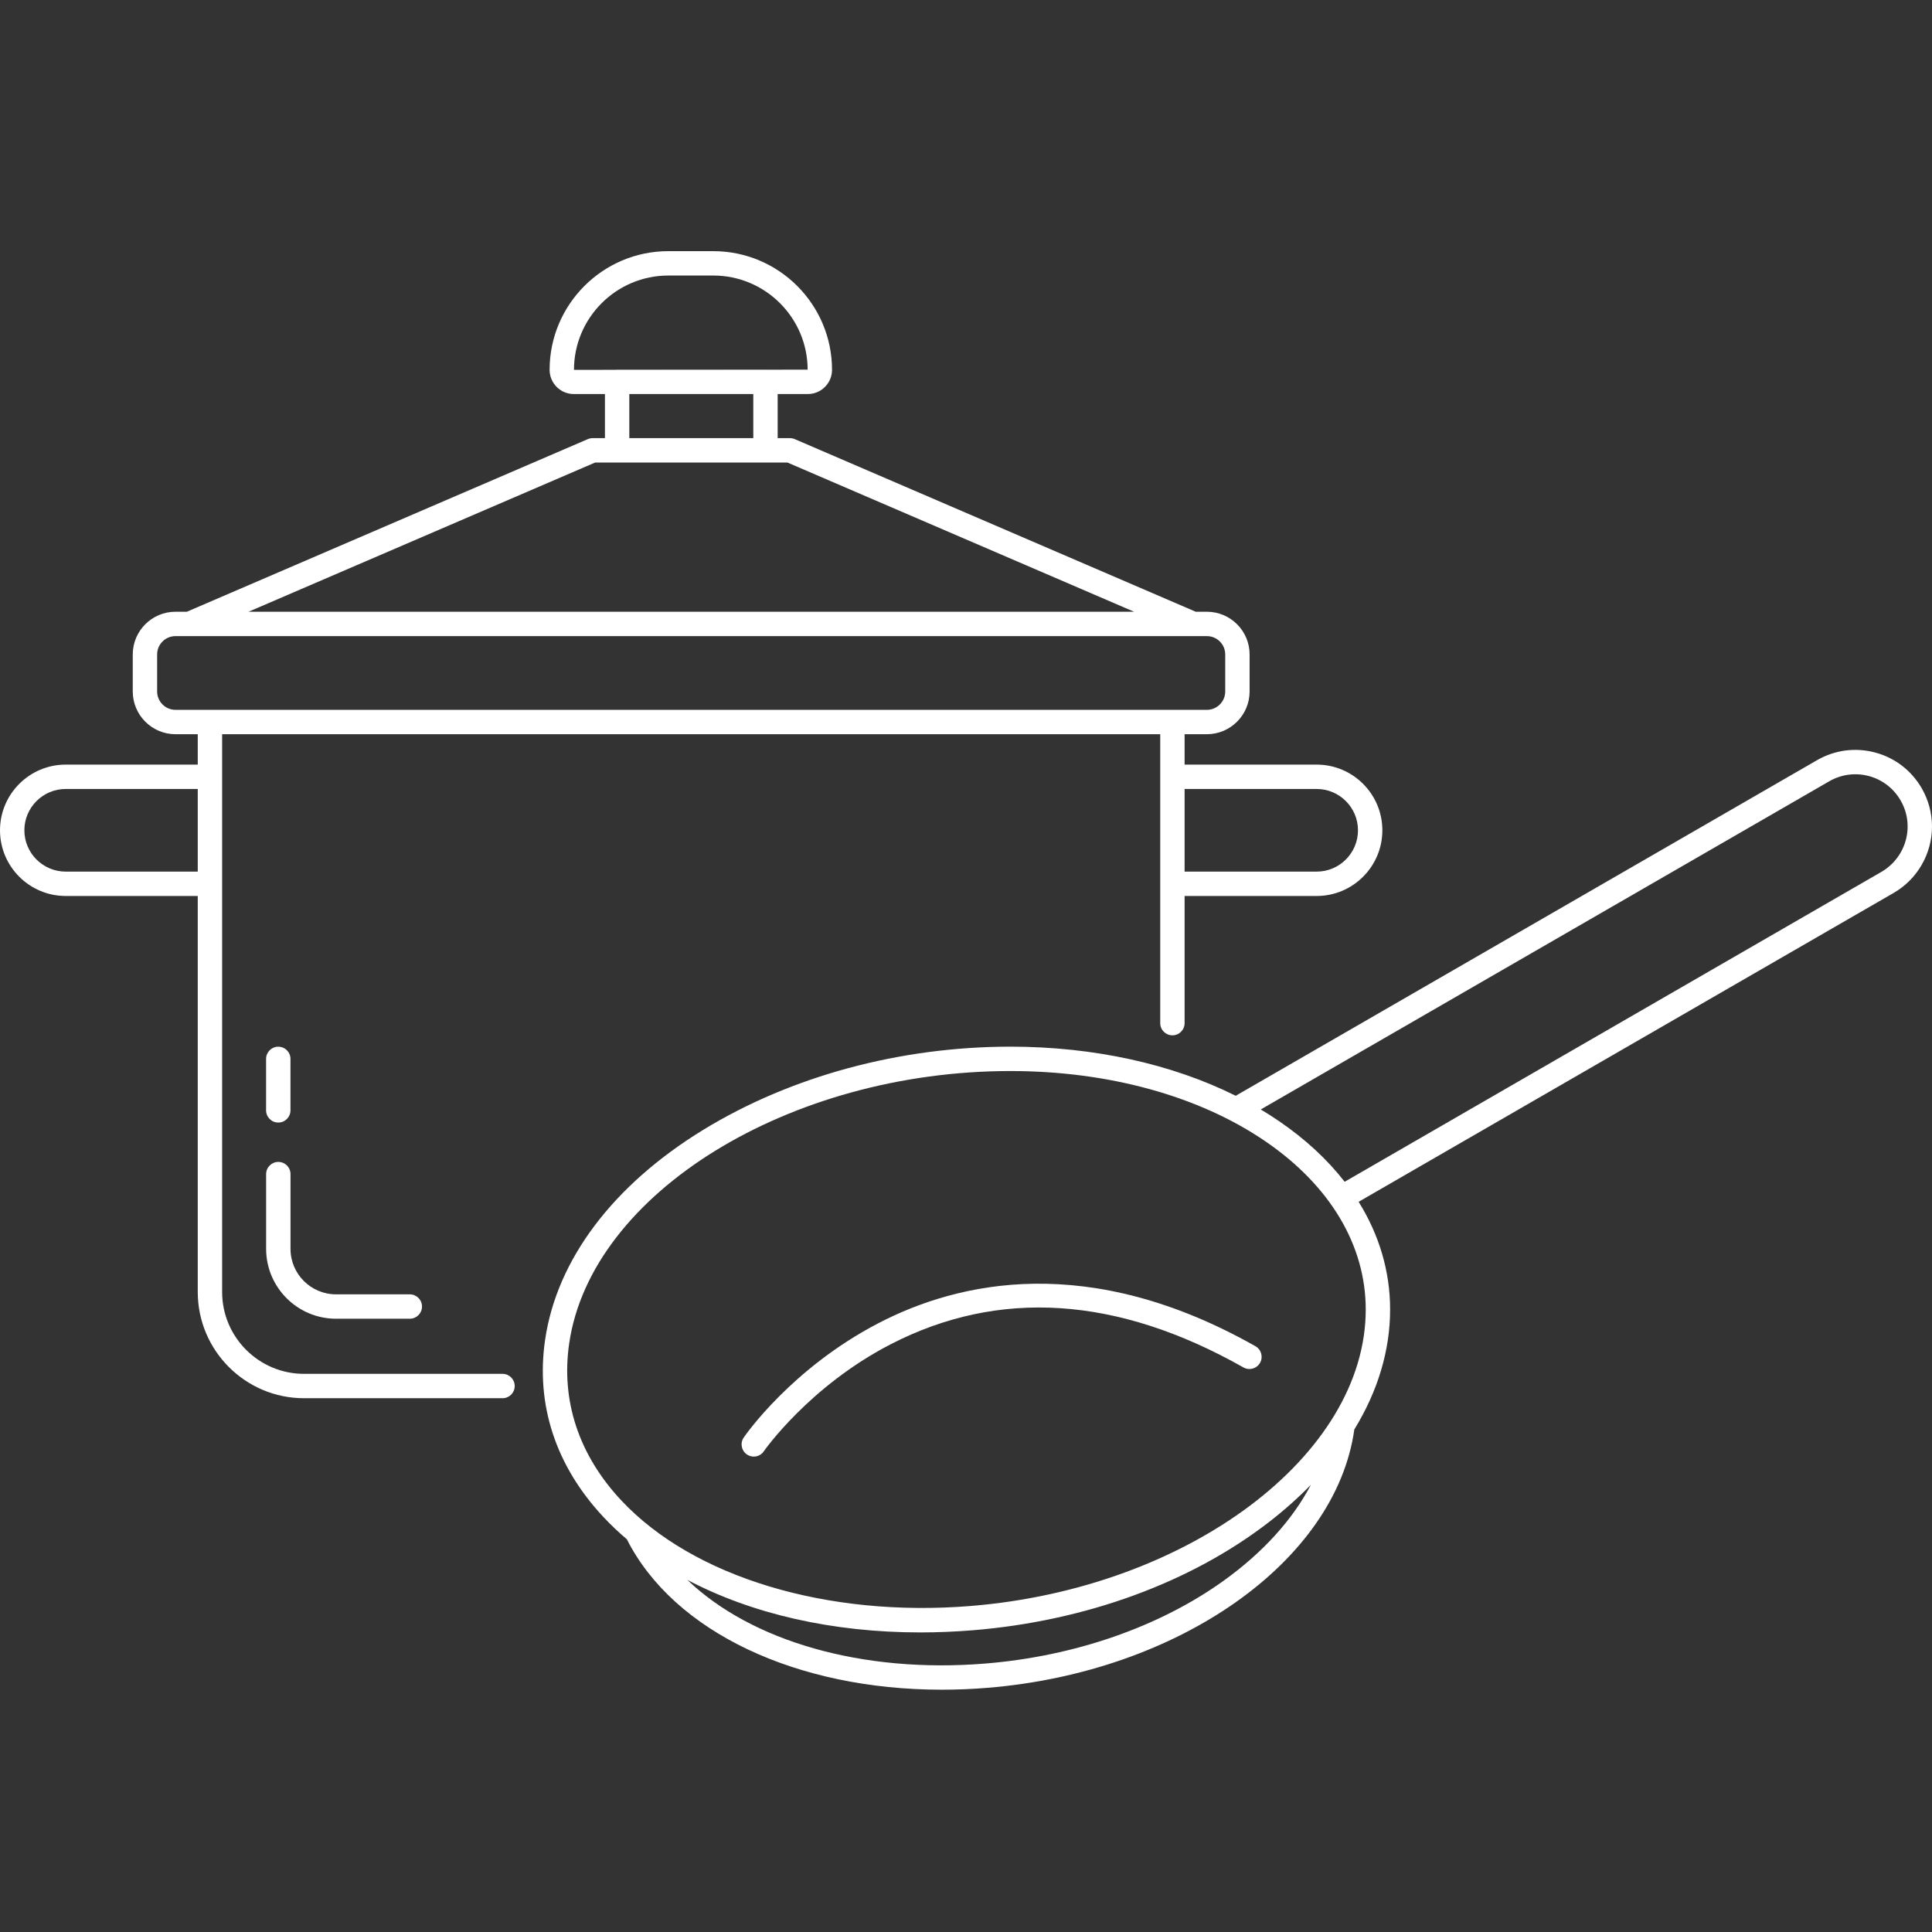 <svg width="200" height="200" viewBox="0 0 200 200" fill="none" xmlns="http://www.w3.org/2000/svg">
<rect x="0" y="0" width="200" height="200" fill="#333333" stroke="none"/>
<path d="M79.242 38.267H63.884C63.817 38.267 63.749 38.271 63.687 38.284L79.301 38.271C79.28 38.267 79.263 38.267 79.242 38.267Z" fill="white"/>
<path d="M136.301 79.152H122.629V76.006H124.934C127.373 76.006 129.358 74.021 129.358 71.582V67.747C129.358 65.308 127.373 63.327 124.934 63.327H123.782L82.274 45.458C82.119 45.391 81.951 45.357 81.778 45.357H80.504V40.79H83.628C85.008 40.79 86.131 39.667 86.131 38.288C86.131 31.509 80.617 26 73.843 26H69.183C62.408 26 56.895 31.509 56.895 38.288C56.895 39.667 58.018 40.79 59.397 40.79H62.623V45.357H61.348C61.176 45.357 61.008 45.391 60.852 45.458L19.345 63.327H18.167C15.728 63.327 13.743 65.308 13.743 67.747V71.582C13.743 74.021 15.728 76.006 18.167 76.006H20.472V79.152H6.8C3.053 79.152 0 82.201 0 85.952C0 89.703 3.053 92.752 6.8 92.752H20.472V133.746C20.472 139.811 25.405 144.743 31.469 144.743H52.021C52.719 144.743 53.282 144.18 53.282 143.482C53.282 142.784 52.719 142.22 52.021 142.22H31.469C26.797 142.22 22.995 138.419 22.995 133.746V76.006H120.106V105.915C120.106 106.613 120.67 107.177 121.368 107.177C122.066 107.177 122.629 106.613 122.629 105.915V92.752H136.301C140.052 92.752 143.101 89.703 143.101 85.952C143.101 82.201 140.052 79.152 136.301 79.152ZM59.418 38.288C59.418 32.901 63.8 28.523 69.183 28.523H73.843C79.221 28.523 83.599 32.893 83.607 38.267L79.301 38.271L63.687 38.284L59.418 38.288ZM77.981 40.79V45.357H65.146V40.79H77.981ZM61.609 47.881H81.517L117.398 63.327H25.729L61.609 47.881ZM6.8 90.229C4.441 90.229 2.523 88.311 2.523 85.952C2.523 83.593 4.441 81.675 6.8 81.675H20.472V90.229H6.8ZM18.167 73.483C17.12 73.483 16.267 72.629 16.267 71.582V67.747C16.267 66.7 17.12 65.85 18.167 65.85H124.934C125.981 65.85 126.835 66.7 126.835 67.747V71.582C126.835 72.629 125.981 73.483 124.934 73.483H18.167ZM136.301 90.229H122.629V81.675H136.301C138.66 81.675 140.578 83.593 140.578 85.952C140.578 88.311 138.66 90.229 136.301 90.229Z" fill="white"/>
<path d="M198.936 81.6C197.876 79.766 196.169 78.45 194.125 77.903C192.077 77.352 189.937 77.634 188.099 78.694L127.92 113.434C121.292 110.133 113.201 108.35 104.605 108.35C93.158 108.35 81.862 111.412 72.795 116.963C63.459 122.682 57.648 130.395 56.432 138.675C55.44 145.421 57.534 151.775 62.48 157.053C63.232 157.856 64.035 158.621 64.893 159.345C69.742 168.946 82.476 174.917 97.494 174.917C99.041 174.917 100.618 174.854 102.208 174.724C122.024 173.109 138.282 161.641 140.199 147.978C142.626 144.02 143.904 139.806 143.904 135.559C143.904 131.623 142.781 127.842 140.645 124.41L196.034 92.433C198.482 91.02 200 88.387 200 85.561C200 84.173 199.63 82.802 198.936 81.6ZM126.679 163.63C120.03 168.407 111.266 171.452 102.006 172.209C89.23 173.252 77.749 169.879 71.151 163.546C77.833 167.078 86.189 168.988 95.273 168.988C97.056 168.988 98.869 168.912 100.698 168.765C112.351 167.814 123.231 163.844 131.339 157.583C132.941 156.346 134.396 155.051 135.704 153.701C133.82 157.305 130.746 160.707 126.679 163.63ZM141.381 135.559C141.381 150.644 123.041 164.412 100.496 166.25C85.634 167.461 71.773 163.277 64.322 155.329C59.918 150.631 58.051 145 58.926 139.041C61.209 123.511 81.698 110.873 104.605 110.873C114.757 110.873 124.126 113.455 130.985 118.144C137.689 122.724 141.381 128.91 141.381 135.559ZM194.773 90.25L139.198 122.337C137.411 120.037 135.136 117.926 132.411 116.063C131.797 115.642 131.166 115.239 130.514 114.852L189.36 80.88C190.614 80.157 192.073 79.964 193.469 80.338C194.861 80.712 196.026 81.608 196.749 82.861C197.233 83.694 197.477 84.602 197.477 85.561C197.477 87.487 196.438 89.283 194.773 90.25Z" fill="white"/>
<path d="M78.031 150.786C77.783 150.786 77.535 150.715 77.316 150.564C76.744 150.168 76.597 149.386 76.992 148.81C77.19 148.52 81.98 141.635 90.925 136.98C99.201 132.674 112.692 129.591 129.963 139.36C130.569 139.705 130.783 140.475 130.439 141.08C130.094 141.686 129.324 141.9 128.719 141.556C115.682 134.179 103.389 133.376 92.178 139.171C83.759 143.524 79.112 150.172 79.07 150.236C78.826 150.597 78.43 150.786 78.031 150.786Z" fill="white"/>
<path d="M42.424 136.513H34.783C30.796 136.513 27.549 133.267 27.549 129.28V121.542C27.549 120.844 28.113 120.281 28.811 120.281C29.509 120.281 30.073 120.844 30.073 121.542V129.28C30.073 131.879 32.184 133.99 34.783 133.99H42.424C43.122 133.99 43.686 134.554 43.686 135.252C43.686 135.95 43.118 136.513 42.424 136.513Z" fill="white"/>
<path d="M28.807 116.206C28.109 116.206 27.545 115.642 27.545 114.944V109.616C27.545 108.918 28.109 108.354 28.807 108.354C29.505 108.354 30.069 108.918 30.069 109.616V114.944C30.069 115.642 29.505 116.206 28.807 116.206Z" fill="white"/>
</svg>
